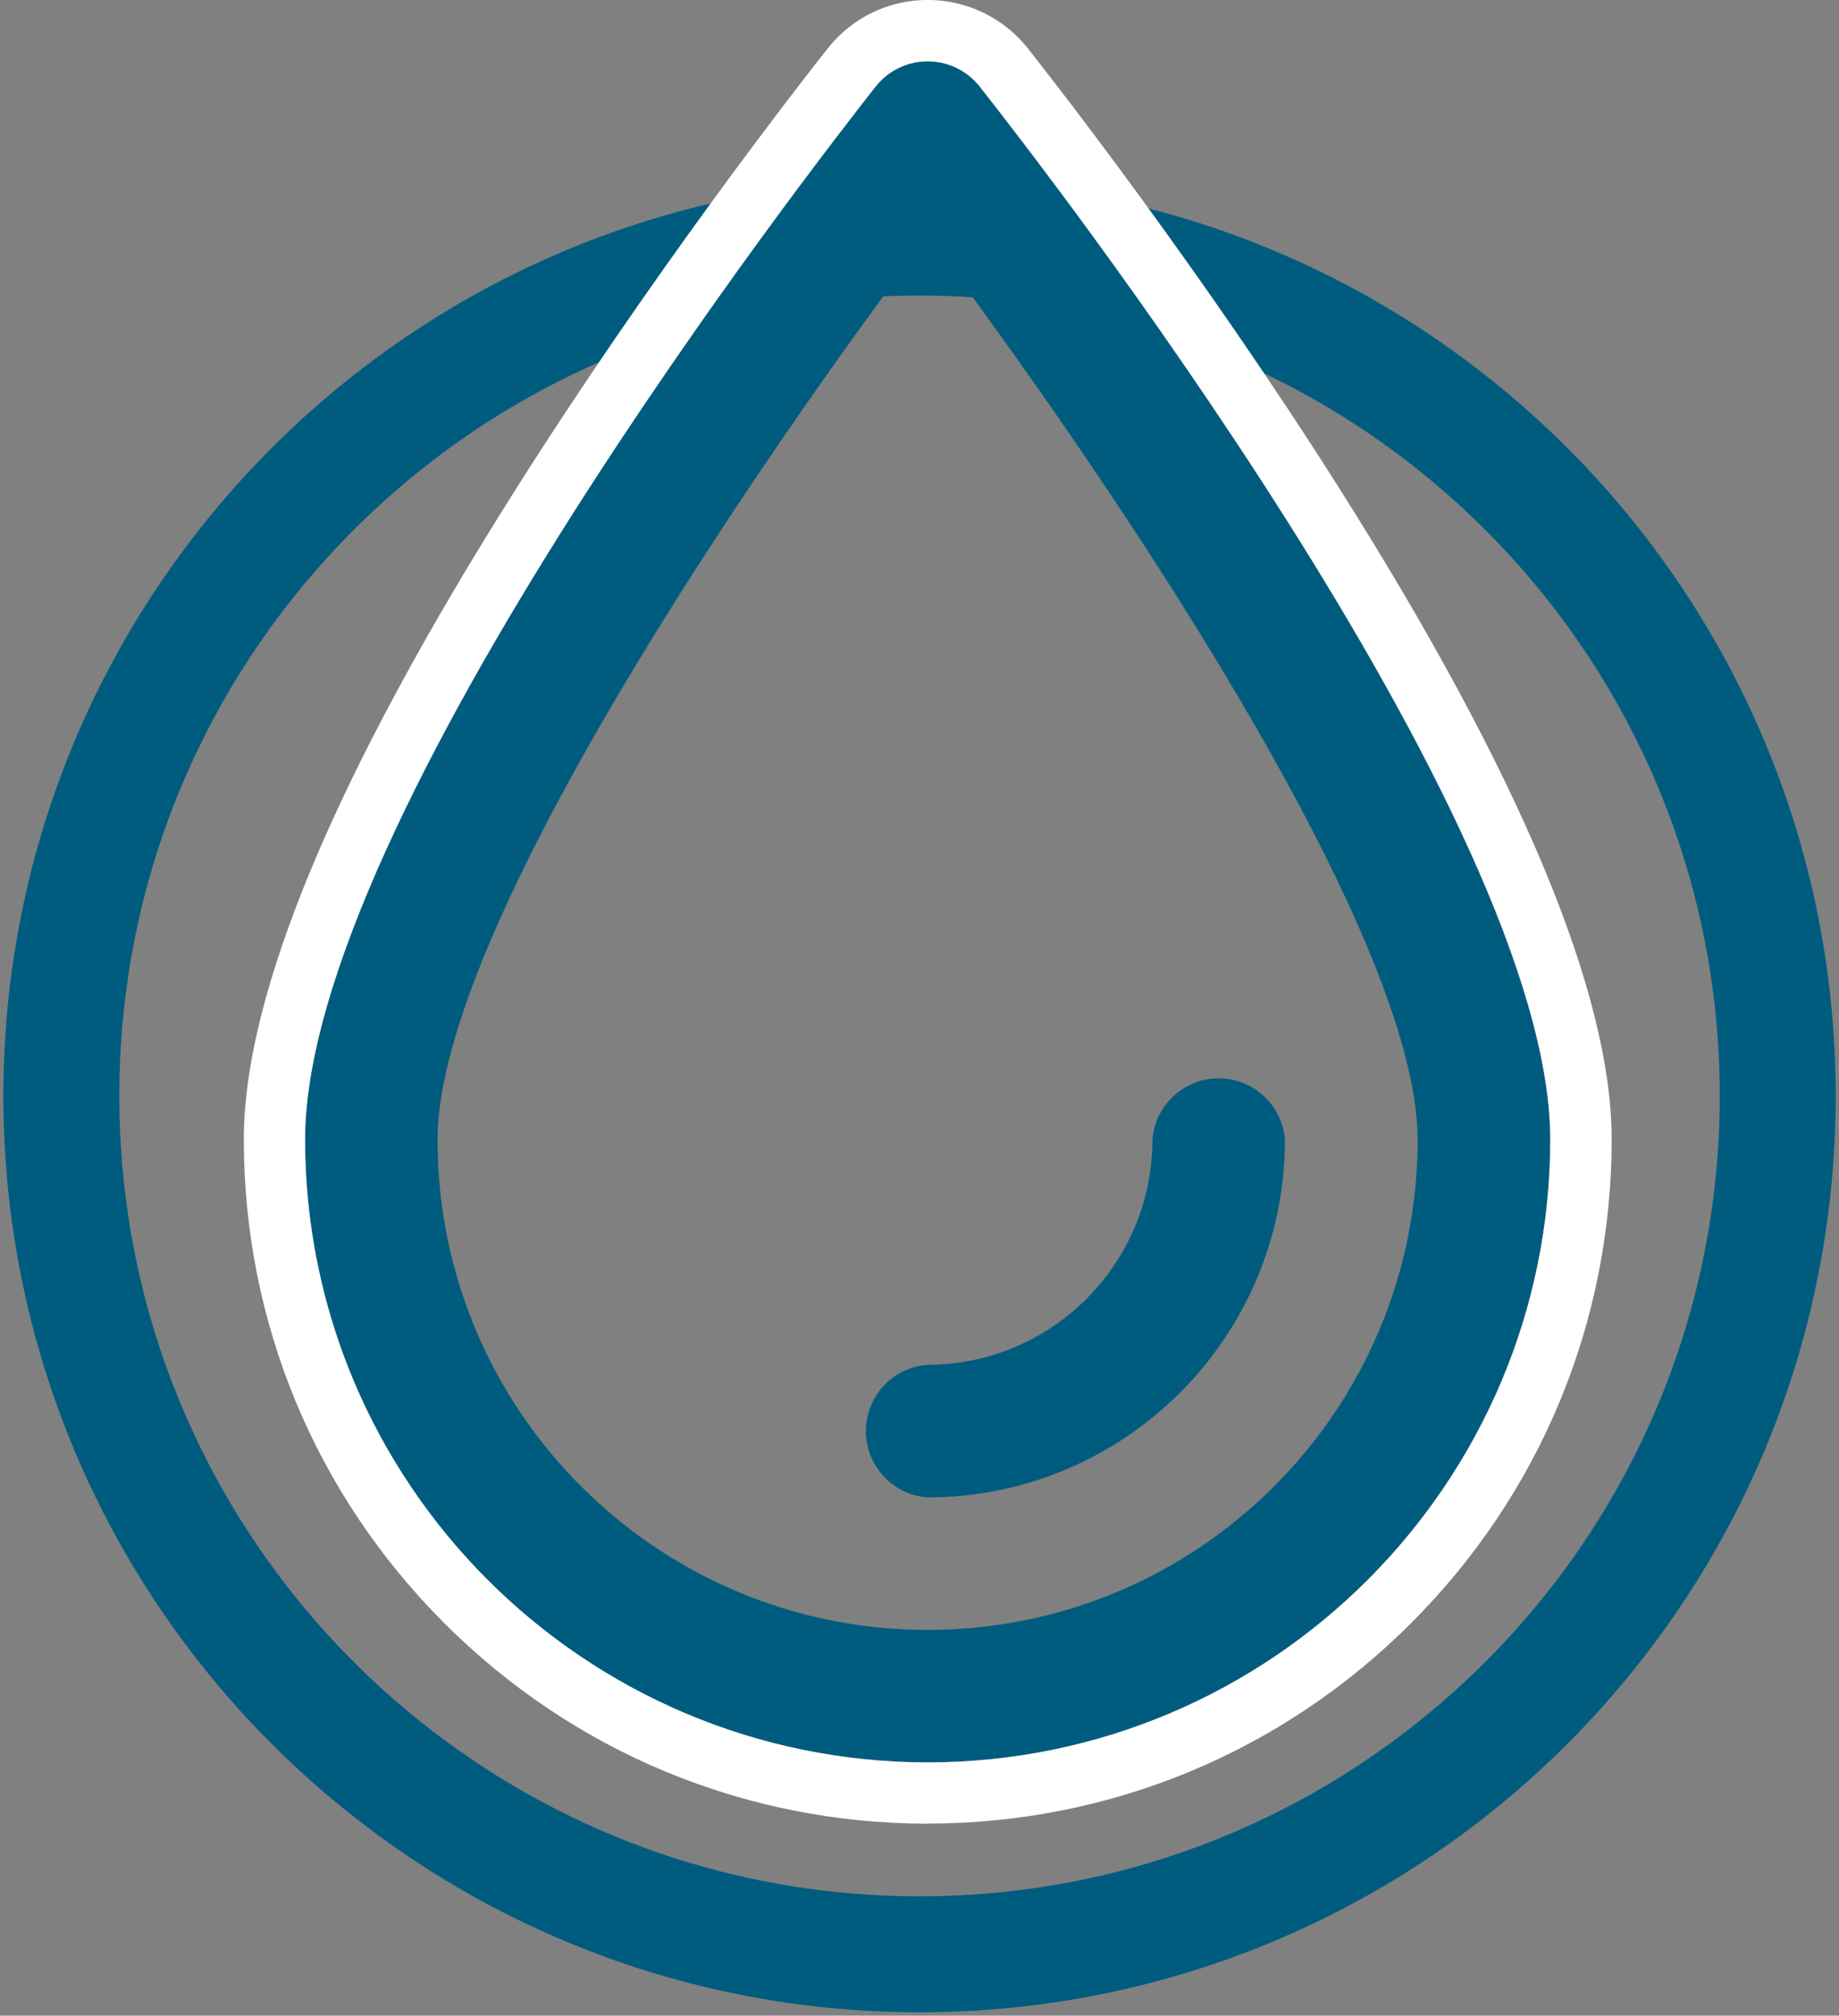 <?xml version="1.0" encoding="UTF-8"?>
<svg xmlns="http://www.w3.org/2000/svg" id="Calque_1" viewBox="0 0 317.19 347.58">
  <rect x="0" y="0" width="317.19" height="347.58" fill="#808080" stroke="none"/>
  <defs>
    <style>.cls-1{fill:#fff;}.cls-2,.cls-3{fill:none;}.cls-4{fill:#005c7f;}.cls-3{stroke:#005c7f;stroke-width:20px;}</style>
  </defs>
  <g id="_ÉLÉMENT_EAU">
    <g id="Groupe_899">
      <path id="Tracé_14974" class="cls-4" d="m159.99,303.91c-59.28-.06-107.32-48.1-107.38-107.38,0-55.36,88.34-168.82,98.4-181.59,3.9-4.96,11.09-5.83,16.05-1.93.72.56,1.36,1.21,1.93,1.93,10.08,12.76,98.4,126.21,98.4,181.59-.06,59.28-48.09,107.32-107.37,107.38h-.03Zm0-263.12c-29.9,39.66-84.52,119.59-84.52,155.75,0,46.68,37.84,84.52,84.52,84.52s84.52-37.84,84.52-84.52c0-36.15-54.62-116.09-84.52-155.75Z"></path>
      <path id="Tracé_14975" class="cls-4" d="m159.96,258.21c-6.31-.47-11.05-5.97-10.58-12.28.42-5.66,4.92-10.15,10.58-10.58,21.42-.02,38.78-17.37,38.81-38.79.47-6.31,5.97-11.05,12.28-10.58,5.66.42,10.15,4.92,10.58,10.58-.04,34.04-27.63,61.63-61.67,61.66h0Z"></path>
    </g>
    <g id="Rectangle_403">
      <path class="cls-2" d="m158.6,30.39h0c87.59,0,158.6,71.01,158.6,158.6h0c0,87.59-71.01,158.6-158.6,158.6h0C71.01,347.58,0,276.57,0,188.98h0C0,101.39,71.01,30.39,158.6,30.39Z"></path>
      <path class="cls-3" d="m158.6,40.96h0c81.75,0,148.02,66.27,148.02,148.02h0c0,81.75-66.27,148.02-148.02,148.02h0c-81.75,0-148.02-66.27-148.02-148.02h0c0-81.75,66.27-148.02,148.02-148.02Z"></path>
    </g>
    <g id="Tracé_14977">
      <path class="cls-2" d="m159.99,303.91c-59.28-.07-107.31-48.1-107.38-107.38,0-55.36,88.34-168.82,98.4-181.59,3.9-4.96,11.09-5.83,16.05-1.93,0,0,0,0,0,0,.72.56,1.36,1.21,1.92,1.92,10.08,12.76,98.4,126.21,98.4,181.59-.06,59.27-48.1,107.31-107.37,107.38h-.03Z"></path>
      <path class="cls-1" d="m160.02,303.91c59.27-.06,107.31-48.11,107.37-107.38,0-55.38-88.33-168.83-98.4-181.59-.56-.72-1.21-1.36-1.92-1.92-4.97-3.9-12.15-3.03-16.05,1.92-10.07,12.77-98.4,126.23-98.4,181.59.06,59.27,48.11,107.32,107.38,107.38h.03m.01,10.57h-.04c-31.5-.03-61.1-12.32-83.37-34.58-22.27-22.27-34.55-51.87-34.58-83.36,0-25.26,15.84-63.09,47.07-112.43,22.95-36.26,46.83-67.12,53.61-75.72,4.2-5.33,10.5-8.4,17.3-8.4,4.9,0,9.72,1.67,13.58,4.7,1.36,1.06,2.62,2.32,3.71,3.7,4.83,6.12,29.93,38.29,53.6,75.69,31.23,49.34,47.06,87.17,47.06,112.43-.03,31.5-12.31,61.1-34.58,83.37-22.26,22.27-51.87,34.55-83.35,34.58Z"></path>
    </g>
  </g>
</svg>
